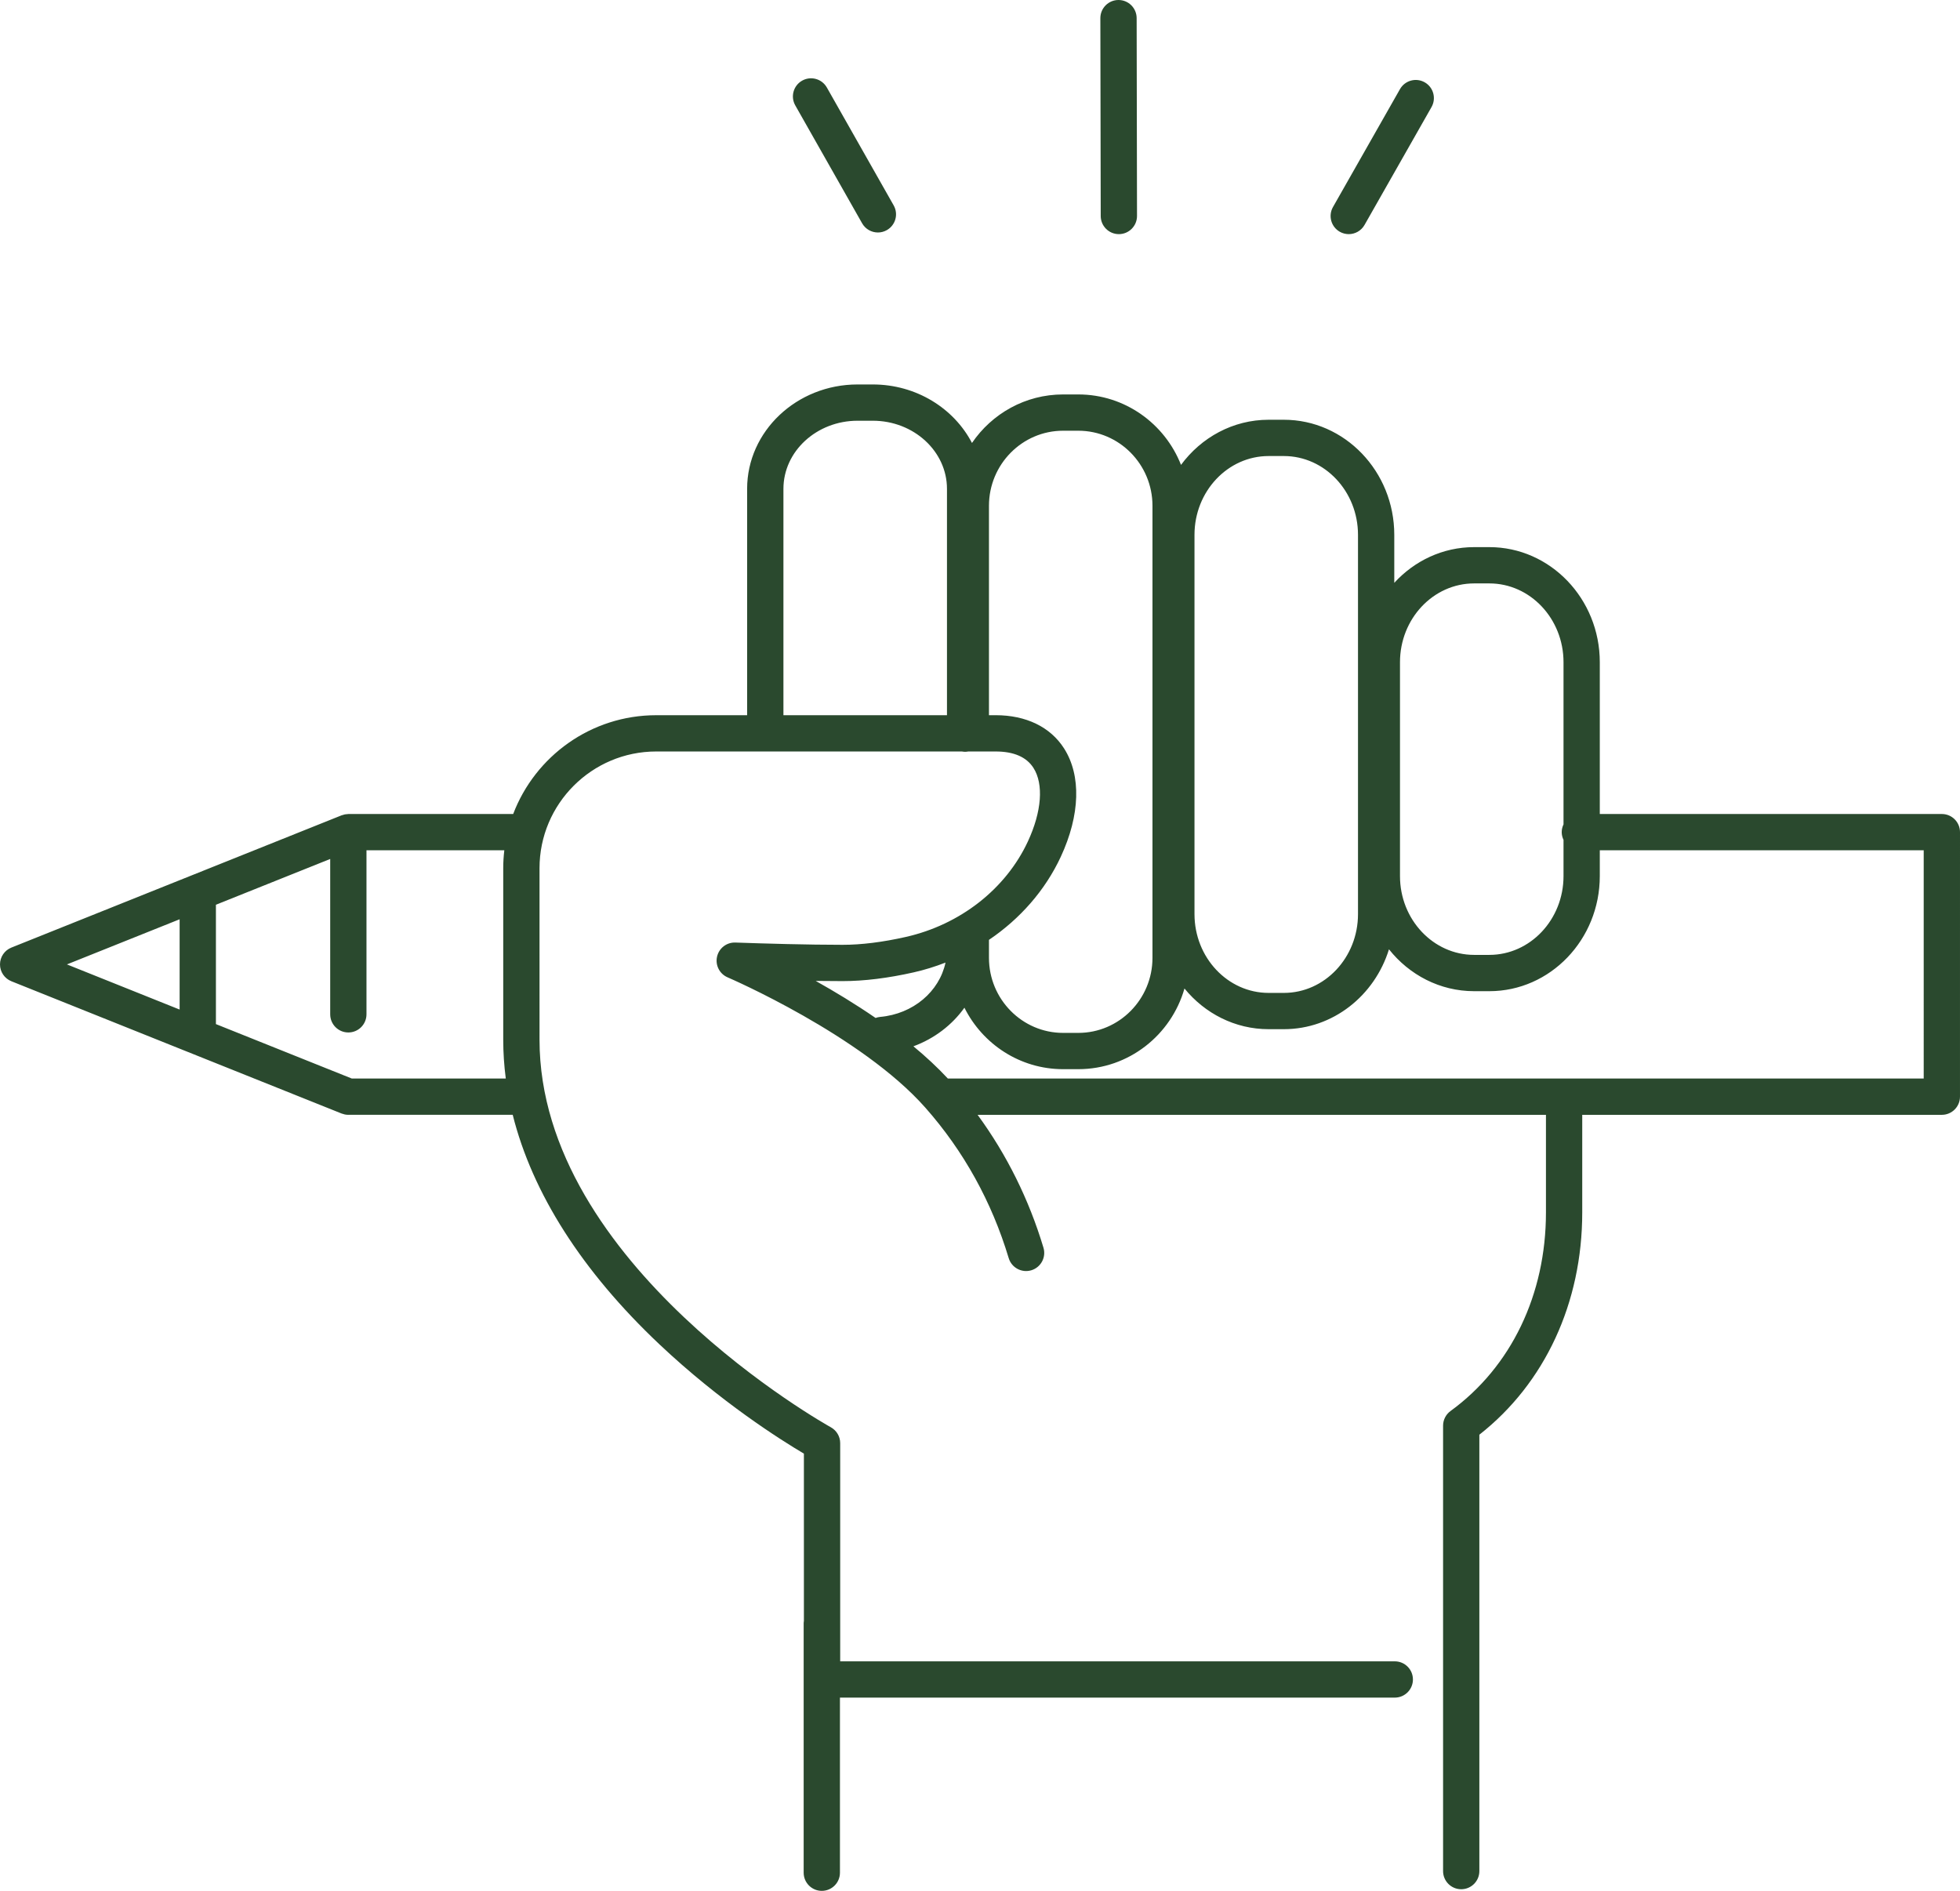 <?xml version="1.0" encoding="utf-8"?>
<!-- Generator: Adobe Illustrator 26.5.3, SVG Export Plug-In . SVG Version: 6.00 Build 0)  -->
<svg version="1.1" id="レイヤー_1" xmlns="http://www.w3.org/2000/svg" xmlns:xlink="http://www.w3.org/1999/xlink" x="0px"
	 y="0px" viewBox="0 0 221.066 213.27" style="enable-background:new 0 0 221.066 213.27;" xml:space="preserve">
<style type="text/css">
	.st0{fill:#2A492E;}
	.st1{fill:none;stroke:#2A492E;stroke-width:4;stroke-linecap:round;stroke-linejoin:round;stroke-miterlimit:10;}
	.st2{fill:#E9F3E3;}
</style>
<g>
	<g>
		<path class="st0" d="M219.02,91.811h-38.581V74.689c0-7.157-5.588-12.979-12.456-12.979
			h-1.718c-3.54,0-6.736,1.549-9.006,4.028v-5.415
			c0-7.157-5.589-12.979-12.458-12.979h-1.716c-4.021,0-7.602,1.999-9.88,5.091
			c-1.828-4.648-6.329-7.946-11.583-7.946h-1.718
			c-4.262,0-8.029,2.171-10.275,5.473c-2.03-3.905-6.281-6.599-11.187-6.599
			h-1.718c-6.868,0-12.456,5.282-12.456,11.773v25.532H74.014
			c-7.363,0-13.661,4.638-16.133,11.145H39.289c-0.054,0-0.104,0.012-0.157,0.016
			c-0.076,0.006-0.152,0.008-0.228,0.023c-0.085,0.016-0.165,0.044-0.246,0.071
			c-0.043,0.014-0.087,0.02-0.13,0.037l-0.033,0.013
			c-0.001,0-0.002,0.001-0.004,0.001L1.285,106.877C0.509,107.187,0,107.94,0,108.776
			c0,0.836,0.509,1.589,1.285,1.899l37.204,14.903
			c0.002,0.001,0.005,0.002,0.007,0.003l0.031,0.012
			c0.055,0.022,0.111,0.032,0.167,0.049c0.066,0.02,0.13,0.045,0.198,0.058
			c0.132,0.026,0.264,0.04,0.396,0.04c0.002,0,0.004-0.001,0.006-0.001h18.535
			c2.208,8.824,7.81,17.632,16.527,25.867c6.907,6.525,13.738,10.823,16.315,12.347
			v18.872c-0.01,0.084-0.026,0.167-0.026,0.255v28.142
			c0,1.13,0.916,2.046,2.046,2.046c1.13,0,2.046-0.916,2.046-2.046v-19.75h62.58
			c1.13,0,2.046-0.916,2.046-2.046c0-1.13-0.916-2.046-2.046-2.046H94.764v-24.609
			c0-0.747-0.408-1.435-1.063-1.795c-0.328-0.18-32.849-18.314-32.849-43.71
			V97.921c0-7.258,5.904-13.162,13.162-13.162h34.481
			c0.117,0.021,0.236,0.036,0.359,0.036s0.242-0.016,0.359-0.036h3.084
			c2.046,0,3.482,0.623,4.266,1.853c1.169,1.832,0.933,4.934-0.63,8.297
			c-2.491,5.359-7.638,9.385-13.768,10.768c-2.611,0.59-5.009,0.888-7.126,0.888
			c-3.956,0-8.761-0.14-12.096-0.256c-0.99-0.035-1.854,0.637-2.069,1.599
			c-0.215,0.961,0.286,1.94,1.193,2.327c0.15,0.064,15.062,6.504,22.304,14.699
			c4.32,4.889,7.483,10.599,9.401,16.97c0.326,1.082,1.467,1.695,2.549,1.37
			c1.082-0.326,1.696-1.467,1.37-2.549c-1.646-5.469-4.14-10.49-7.428-14.984
			h64.104v11.011c0,9.256-3.922,17.418-10.761,22.395
			c-0.529,0.385-0.842,1-0.842,1.654v50.239c0,1.13,0.916,2.046,2.046,2.046
			c1.13,0,2.046-0.916,2.046-2.046v-49.221
			c7.388-5.796,11.604-14.869,11.604-25.067v-11.011h40.56
			c1.13,0,2.046-0.916,2.046-2.046V93.857
			C221.066,92.727,220.15,91.811,219.02,91.811z M20.26,103.684v10.183l-12.711-5.092
			L20.26,103.684z M39.683,121.648l-15.33-6.141v-13.462l12.89-5.163v17.523
			c0,1.13,0.916,2.046,2.046,2.046c1.13,0,2.046-0.916,2.046-2.046V95.904h15.546
			c-0.078,0.662-0.122,1.334-0.122,2.017v19.345c0,1.457,0.097,2.919,0.288,4.382
			H39.683z M157.903,74.689c0-4.9,3.751-8.886,8.362-8.886h1.718
			c4.612,0,8.364,3.986,8.364,8.886v18.293c-0.127,0.266-0.203,0.56-0.203,0.875
			c0,0.314,0.077,0.608,0.203,0.874v4.084c0,4.9-3.752,8.886-8.364,8.886h-1.718
			c-4.611,0-8.362-3.986-8.362-8.886V74.689z M134.725,60.323
			c0-4.9,3.751-8.887,8.361-8.887h1.716c4.613,0,8.365,3.986,8.365,8.887v42.78
			c0,4.9-3.752,8.886-8.365,8.886h-1.716c-4.61,0-8.361-3.986-8.361-8.886
			V60.323z M88.362,55.135c0-4.235,3.752-7.681,8.363-7.681h1.718
			c4.612,0,8.365,3.445,8.365,7.681v25.532H88.362V55.135z M119.645,96.633
			c2.187-4.707,2.321-9.162,0.368-12.223c-1.541-2.414-4.281-3.744-7.716-3.744
			h-0.753V57.046c0-4.667,3.75-8.465,8.36-8.465h1.718
			c4.612,0,8.364,3.797,8.364,8.465v50.989c0,4.667-3.752,8.464-8.364,8.464h-1.718
			c-4.61,0-8.36-3.797-8.36-8.464v-2.03
			C115.053,103.637,117.888,100.414,119.645,96.633z M95.039,110.658
			c2.421,0,5.122-0.333,8.027-0.989c1.229-0.277,2.423-0.652,3.578-1.101
			c-0.703,3.27-3.644,5.799-7.388,6.13c-0.176,0.016-0.341,0.06-0.5,0.116
			c-2.301-1.582-4.634-2.991-6.756-4.178
			C93.04,110.649,94.065,110.658,95.039,110.658z M216.973,121.648H106.908
			c-1.175-1.265-2.489-2.481-3.885-3.635c2.37-0.875,4.364-2.406,5.753-4.354
			c2.05,4.106,6.267,6.932,11.129,6.932h1.718c5.679,0,10.478-3.852,11.972-9.099
			c2.286,2.804,5.691,4.589,9.49,4.589h1.716c5.541,0,10.247-3.789,11.86-9.01
			c2.286,2.883,5.743,4.724,9.604,4.724h1.718c6.868,0,12.456-5.822,12.456-12.979
			v-2.912h36.534V121.648z"/>
		<path class="st0" d="M97.237,25.185c0.377,0.665,1.069,1.037,1.782,1.037
			c0.342,0,0.689-0.086,1.007-0.267c0.983-0.557,1.328-1.806,0.771-2.789
			L93.258,9.868C92.701,8.886,91.452,8.54,90.468,9.098
			c-0.983,0.557-1.328,1.806-0.771,2.789L97.237,25.185z"/>
		<path class="st0" d="M126.195,26.408c0.001,0,0.002,0,0.004,0
			c1.13-0.002,2.045-0.92,2.043-2.05l-0.041-22.315C128.199,0.914,127.283,0,126.155,0
			c-0.001,0-0.002,0-0.004,0c-1.13,0.002-2.045,0.92-2.043,2.05l0.041,22.315
			C124.151,25.494,125.067,26.408,126.195,26.408z"/>
		<path class="st0" d="M151.113,26.141c0.319,0.181,0.667,0.267,1.009,0.267
			c0.712,0,1.404-0.372,1.781-1.035l7.557-13.298
			c0.558-0.983,0.214-2.232-0.768-2.79c-0.981-0.558-2.232-0.214-2.79,0.768
			l-7.557,13.298C149.787,24.333,150.13,25.582,151.113,26.141z"/>
	</g>
</g>
</svg>
